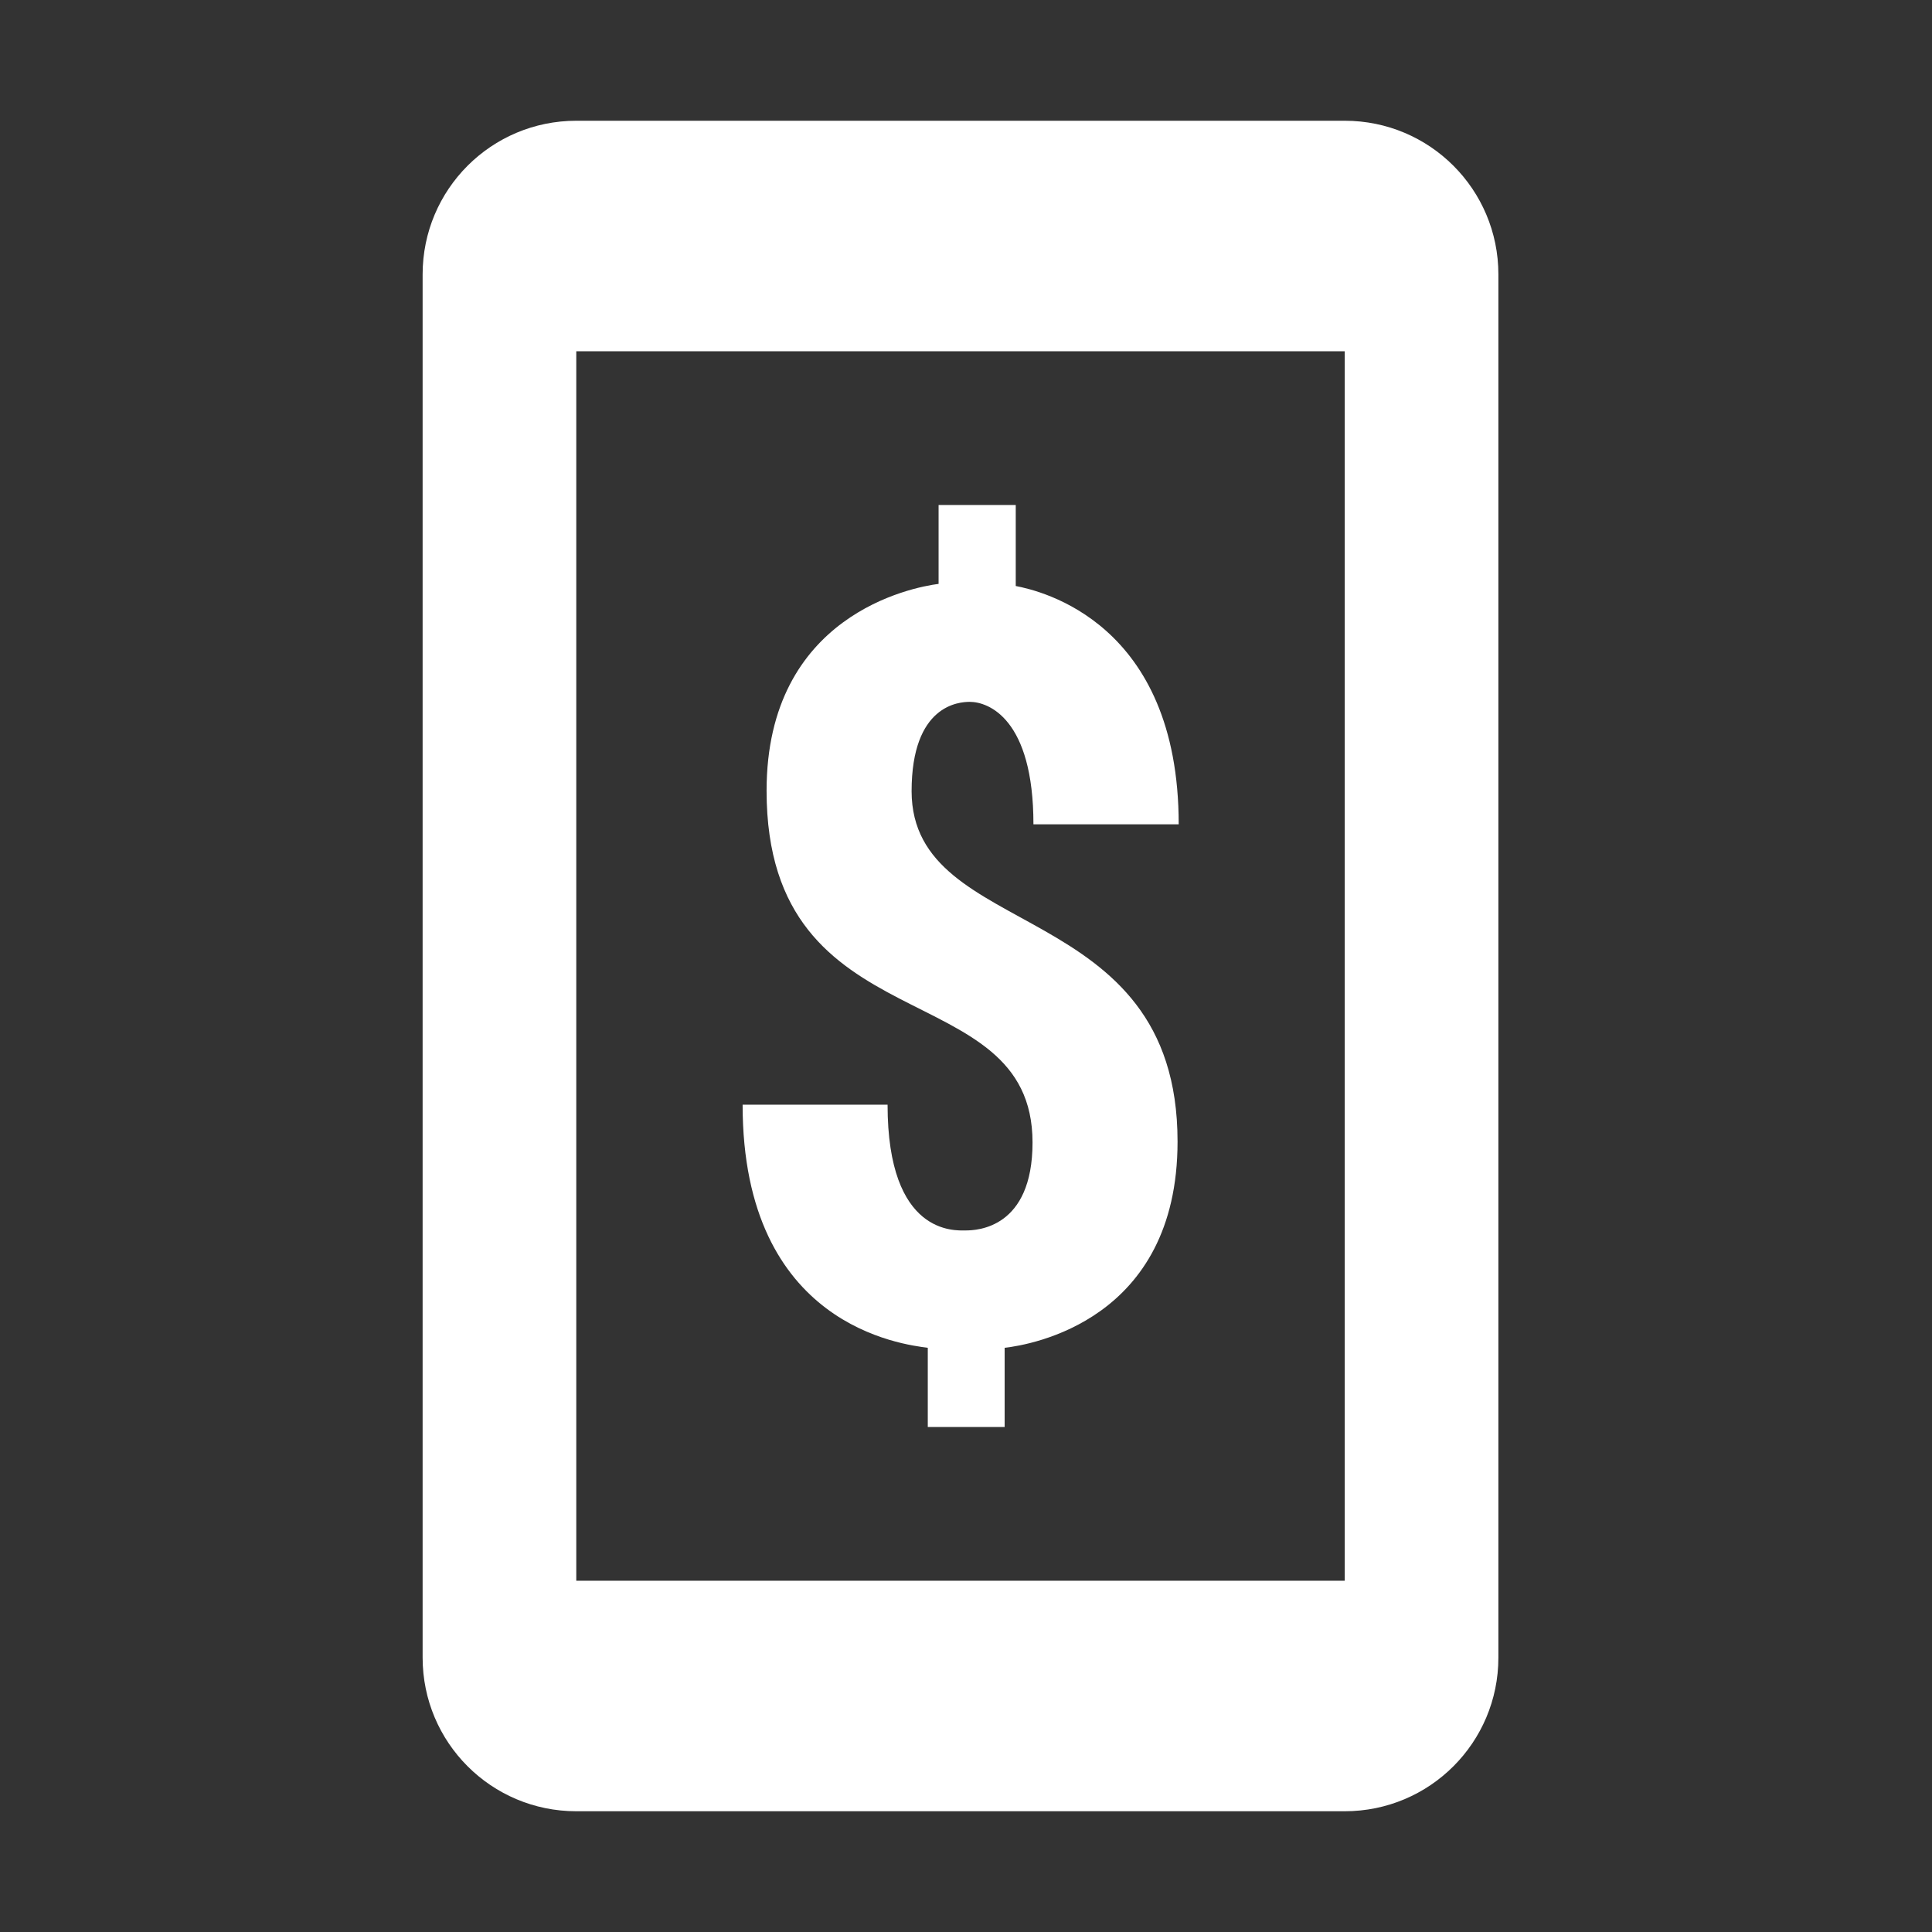 <svg xmlns="http://www.w3.org/2000/svg" width="32" height="32" viewBox="0 0 32 32">
  <rect x="0" y="0" width="32" height="32" fill="#333333" stroke="none"/>
  <path fill="#FFF" fill-rule="evenodd" d="M9.545,2 C8.138,2 7,3.138 7,4.545 L7,27.455 C7,28.862 8.138,30 9.545,30 L22.273,30 C23.68,30 24.818,28.862 24.818,27.455 L24.818,4.545 C24.818,3.138 23.68,2 22.273,2 L9.545,2 Z M9.545,5.818 L22.273,5.818 L22.273,26.182 L9.545,26.182 L9.545,5.818 Z M15.546,8.364 L15.546,9.671 C15.114,9.726 12.697,10.183 12.697,13.097 C12.697,17.347 17.102,16.089 17.102,18.923 C17.102,20.345 16.183,20.38 15.994,20.38 C15.825,20.38 14.701,20.469 14.701,18.297 L12.3,18.297 C12.3,21.976 14.969,22.269 15.367,22.324 L15.367,23.636 L16.64,23.636 L16.64,22.324 C17.072,22.274 19.504,21.871 19.504,18.908 C19.504,14.832 15.104,15.612 15.099,13.107 C15.099,11.67 15.889,11.625 16.063,11.625 C16.371,11.625 17.117,11.903 17.117,13.653 L19.523,13.653 C19.523,10.308 17.237,9.786 16.824,9.706 L16.824,8.364 L15.546,8.364 Z"/>
</svg>
